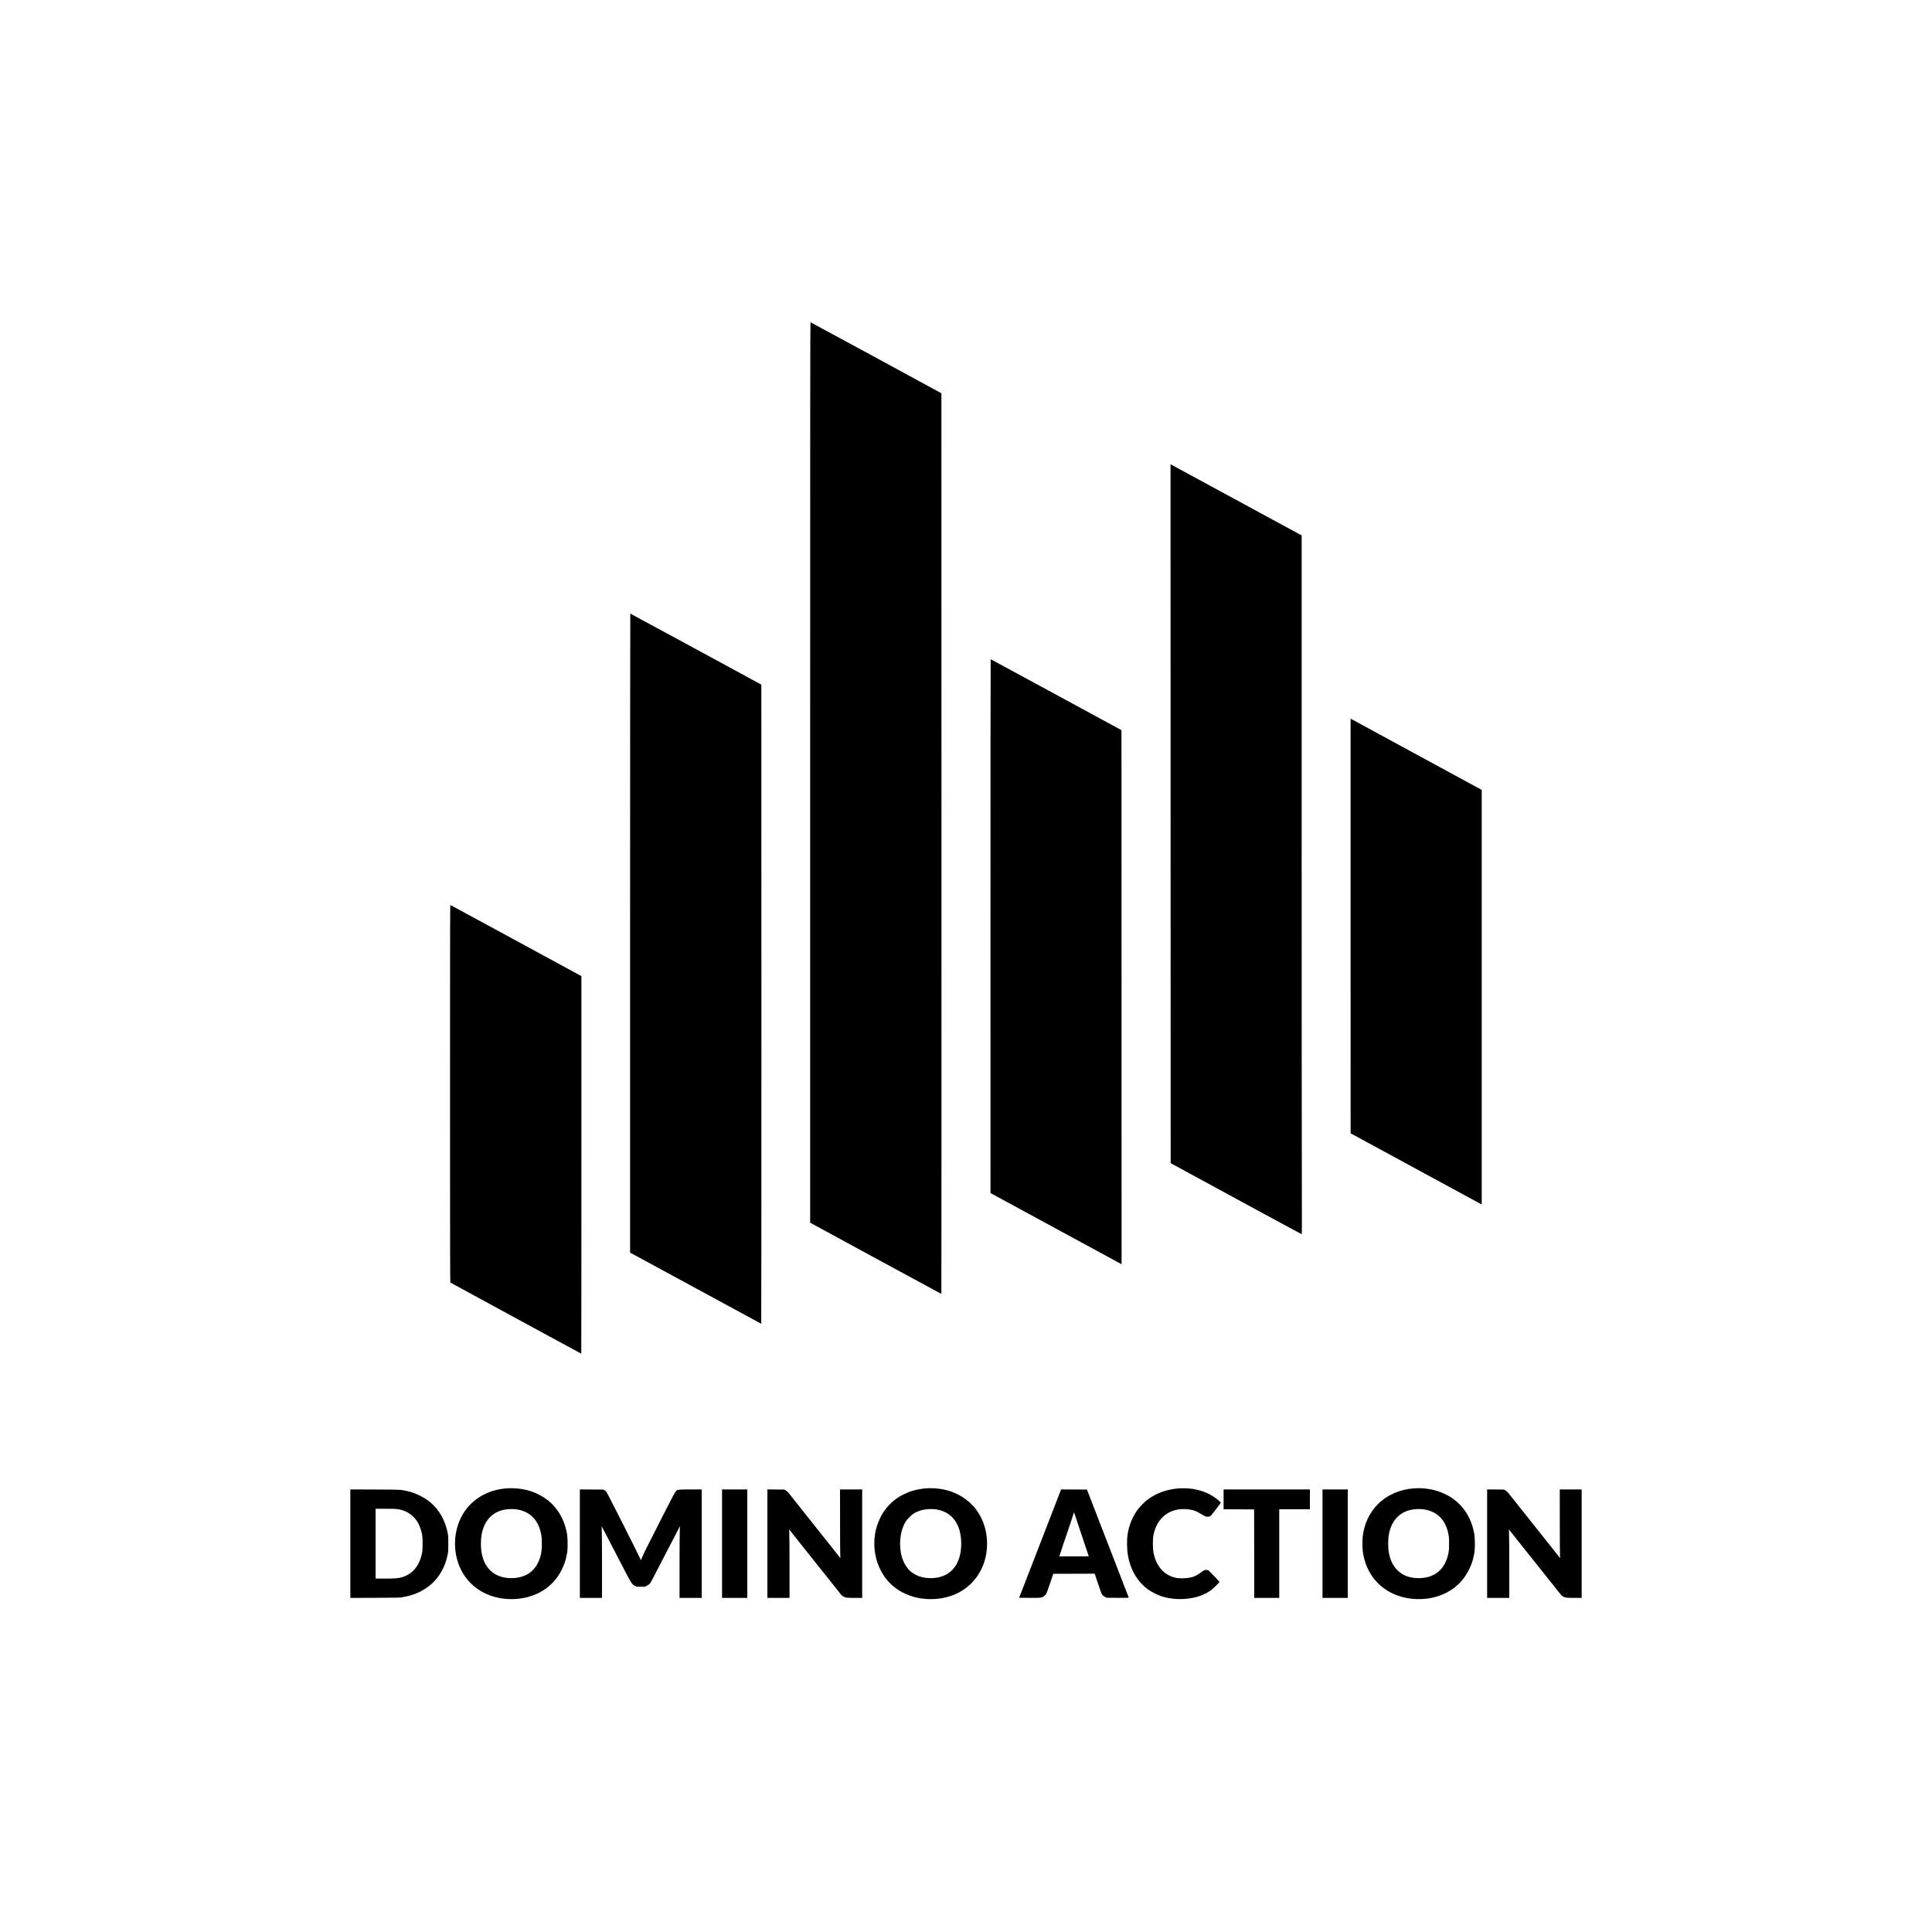 <?xml version="1.0" standalone="no"?>
<!DOCTYPE svg PUBLIC "-//W3C//DTD SVG 20010904//EN"
 "http://www.w3.org/TR/2001/REC-SVG-20010904/DTD/svg10.dtd">
<svg version="1.0" xmlns="http://www.w3.org/2000/svg"
 width="7500pt" height="7500pt" viewBox="0 0 7500 7500"
 preserveAspectRatio="xMidYMid meet">
<g transform="translate(0,7500) scale(0.1,-0.1)"
fill="#000000" stroke="none">
<path d="M31450 45012 l0 -17477 2544 -1383 c1399 -760 2547 -1382 2550 -1382
3 0 5 7867 4 17482 l-3 17482 -2535 1378 c-1394 757 -2541 1378 -2547 1378
-10 0 -13 -3502 -13 -17478z"/>
<path d="M45442 43412 l3 -13566 2535 -1378 c1394 -758 2541 -1378 2549 -1378
12 0 13 288 8 2072 -4 1139 -7 7242 -7 13562 l0 11491 -2183 1185 c-1200 651
-2345 1273 -2545 1381 l-362 197 2 -13566z"/>
<path d="M24460 38777 l0 -12403 2541 -1379 c1397 -759 2545 -1382 2550 -1383
5 -2 8 4978 7 12404 l-3 12407 -2539 1379 c-1397 758 -2543 1378 -2548 1378
-4 0 -8 -5581 -8 -12403z"/>
<path d="M38450 39048 l1 -10363 1796 -975 c988 -536 2133 -1158 2545 -1381
l748 -407 -2 10366 -3 10367 -2535 1377 c-1394 757 -2538 1377 -2542 1377 -5
1 -8 -4662 -8 -10361z"/>
<path d="M52430 39053 l1 -8048 2476 -1345 c1362 -740 2507 -1362 2545 -1382
l68 -37 0 8047 0 8048 -2492 1354 c-1371 745 -2517 1367 -2545 1383 l-53 29 0
-8049z"/>
<path d="M17470 32547 c0 -5847 3 -7327 13 -7335 14 -12 5075 -2762 5082
-2762 3 0 5 3298 5 7329 l0 7328 -2532 1376 c-1393 757 -2541 1379 -2550 1383
-17 6 -18 -347 -18 -7319z"/>
<path d="M19685 17223 c-631 -40 -1191 -318 -1557 -772 -493 -611 -606 -1529
-281 -2281 256 -592 757 -1012 1402 -1174 386 -98 825 -98 1211 -1 524 132
950 431 1234 868 76 115 186 345 230 479 40 122 79 291 98 423 20 137 17 513
-5 655 -100 636 -432 1157 -940 1472 -121 76 -327 172 -466 219 -269 89 -618
132 -926 112z m370 -817 c481 -74 793 -356 923 -837 45 -167 56 -264 56 -494
0 -235 -11 -331 -59 -505 -79 -283 -230 -504 -445 -650 -242 -164 -629 -226
-972 -155 -532 111 -852 535 -886 1177 -49 916 392 1472 1173 1477 66 0 161
-6 210 -13z"/>
<path d="M35960 17223 c-196 -12 -452 -63 -625 -123 -117 -41 -349 -153 -445
-215 -249 -160 -455 -366 -615 -615 -109 -169 -226 -450 -273 -655 -163 -705
4 -1440 446 -1965 514 -612 1434 -872 2305 -651 652 165 1166 617 1411 1239
153 389 194 840 115 1267 -129 698 -561 1250 -1199 1531 -335 147 -719 211
-1120 187z m380 -818 c454 -68 768 -346 904 -797 99 -331 94 -787 -13 -1106
-101 -301 -280 -516 -536 -644 -282 -141 -684 -162 -1005 -53 -90 31 -228 103
-297 157 -168 129 -304 338 -377 580 -98 322 -98 741 -1 1063 67 220 147 360
289 501 130 130 239 195 421 254 182 58 415 75 615 45z"/>
<path d="M45731 17219 c-465 -41 -875 -195 -1205 -453 -91 -71 -250 -229 -325
-323 -218 -275 -368 -625 -426 -998 -35 -223 -30 -589 11 -824 98 -567 377
-1035 795 -1333 123 -88 363 -208 514 -257 284 -92 629 -127 945 -97 297 29
500 81 710 182 185 89 297 169 453 325 75 75 137 143 137 149 0 14 -380 411
-421 441 -41 29 -110 35 -163 15 -24 -9 -88 -50 -142 -91 -168 -127 -293 -181
-488 -210 -133 -19 -350 -20 -453 0 -477 91 -799 451 -899 1010 -25 138 -26
500 -2 630 55 292 174 533 352 711 227 227 530 336 890 321 175 -7 346 -46
466 -107 25 -12 99 -55 165 -94 155 -93 171 -99 250 -94 53 3 71 9 102 34 40
32 393 490 393 511 0 7 -39 46 -87 88 -278 240 -618 389 -1028 450 -135 20
-404 27 -544 14z"/>
<path d="M54905 17223 c-557 -36 -1055 -253 -1419 -619 -325 -327 -525 -755
-586 -1249 -14 -116 -15 -434 0 -550 85 -701 444 -1261 1021 -1591 585 -335
1394 -386 2039 -129 489 195 852 534 1081 1010 101 210 166 427 201 670 19
137 16 513 -6 655 -88 567 -367 1052 -786 1366 -127 95 -209 145 -366 220
-346 168 -761 244 -1179 217z m370 -817 c527 -81 853 -416 957 -985 18 -97 21
-154 21 -346 0 -192 -3 -249 -21 -346 -93 -508 -375 -840 -805 -949 -314 -79
-667 -50 -922 78 -308 154 -509 443 -585 841 -42 220 -42 548 1 761 109 539
432 864 939 945 112 17 303 18 415 1z"/>
<path d="M13600 15075 l0 -2106 948 4 c906 3 953 4 1077 24 937 152 1575 753
1752 1650 26 131 27 153 27 428 0 275 -1 297 -27 428 -89 449 -305 845 -616
1128 -251 227 -600 406 -944 483 -268 61 -241 59 -1269 63 l-948 4 0 -2106z
m1839 1339 c238 -35 432 -128 597 -286 140 -134 233 -291 298 -498 63 -206 71
-265 71 -555 0 -232 -3 -272 -23 -370 -107 -514 -384 -832 -822 -945 -122 -31
-262 -40 -631 -40 l-349 0 0 1355 0 1355 376 0 c290 0 401 -4 483 -16z"/>
<path d="M22510 15075 l0 -2105 430 0 430 0 0 1278 c0 715 -4 1327 -10 1392
-5 63 -8 115 -6 117 2 2 257 -488 567 -1089 622 -1206 600 -1167 728 -1231
l66 -32 160 0 161 0 76 38 c47 23 90 53 111 77 43 51 42 49 652 1232 286 554
521 1006 522 1004 1 -1 -2 -72 -7 -157 -5 -85 -10 -711 -10 -1391 l0 -1238
430 0 430 0 0 2105 0 2105 -433 0 c-504 0 -510 -1 -577 -78 -30 -34 -158 -276
-457 -862 -700 -1376 -767 -1510 -828 -1655 -32 -77 -61 -143 -65 -147 -3 -4
-27 45 -54 110 -58 140 -1235 2467 -1280 2532 -18 25 -52 56 -77 70 l-44 25
-457 3 -458 3 0 -2106z"/>
<path d="M28030 15075 l0 -2105 490 0 490 0 0 2105 0 2105 -490 0 -490 0 0
-2105z"/>
<path d="M29790 15076 l0 -2106 430 0 430 0 0 1208 c0 664 -5 1261 -10 1327
-5 65 -7 121 -6 123 2 2 448 -558 991 -1245 544 -686 1006 -1267 1029 -1291
23 -24 61 -55 85 -69 77 -46 132 -53 444 -53 l287 0 0 2105 0 2105 -430 0
-430 0 1 -1242 c0 -684 4 -1283 8 -1333 5 -49 7 -91 6 -93 -1 -1 -445 557
-985 1240 -541 684 -1007 1270 -1035 1303 -30 34 -77 74 -106 90 l-54 30 -327
3 -328 3 0 -2105z"/>
<path d="M41156 17088 c-20 -51 -386 -997 -814 -2103 l-779 -2010 391 -3 c396
-3 464 1 529 35 36 18 102 77 129 116 12 17 79 200 149 406 l127 376 803 2
804 3 124 -368 c68 -202 132 -384 143 -404 27 -54 83 -107 147 -137 l56 -26
428 -3 c410 -3 428 -2 423 15 -3 10 -370 956 -814 2103 l-807 2085 -502 3
-501 2 -36 -92z m868 -1783 l242 -720 -570 -3 c-313 -1 -571 -1 -573 1 -3 4
288 871 446 1327 27 80 64 195 81 255 17 61 34 117 37 125 3 8 25 -48 50 -125
25 -77 154 -464 287 -860z"/>
<path d="M47500 16795 l0 -385 593 -2 592 -3 3 -1717 2 -1718 485 0 485 0 0
1720 0 1720 595 0 595 0 0 385 0 385 -1675 0 -1675 0 0 -385z"/>
<path d="M51340 15075 l0 -2105 490 0 490 0 0 2105 0 2105 -490 0 -490 0 0
-2105z"/>
<path d="M57730 15076 l0 -2106 430 0 430 0 0 1203 c0 661 -5 1258 -10 1327
-5 68 -7 126 -5 128 1 2 447 -558 990 -1245 543 -686 1006 -1267 1029 -1291
23 -24 61 -55 85 -69 77 -46 132 -53 439 -53 l282 0 0 2105 0 2105 -425 0
-425 0 1 -1242 c0 -684 4 -1283 8 -1333 5 -49 7 -91 6 -93 -1 -2 -445 556
-985 1240 -541 684 -1007 1270 -1036 1303 -29 34 -76 74 -105 90 l-54 30 -327
3 -328 3 0 -2105z"/>
</g>
</svg>
